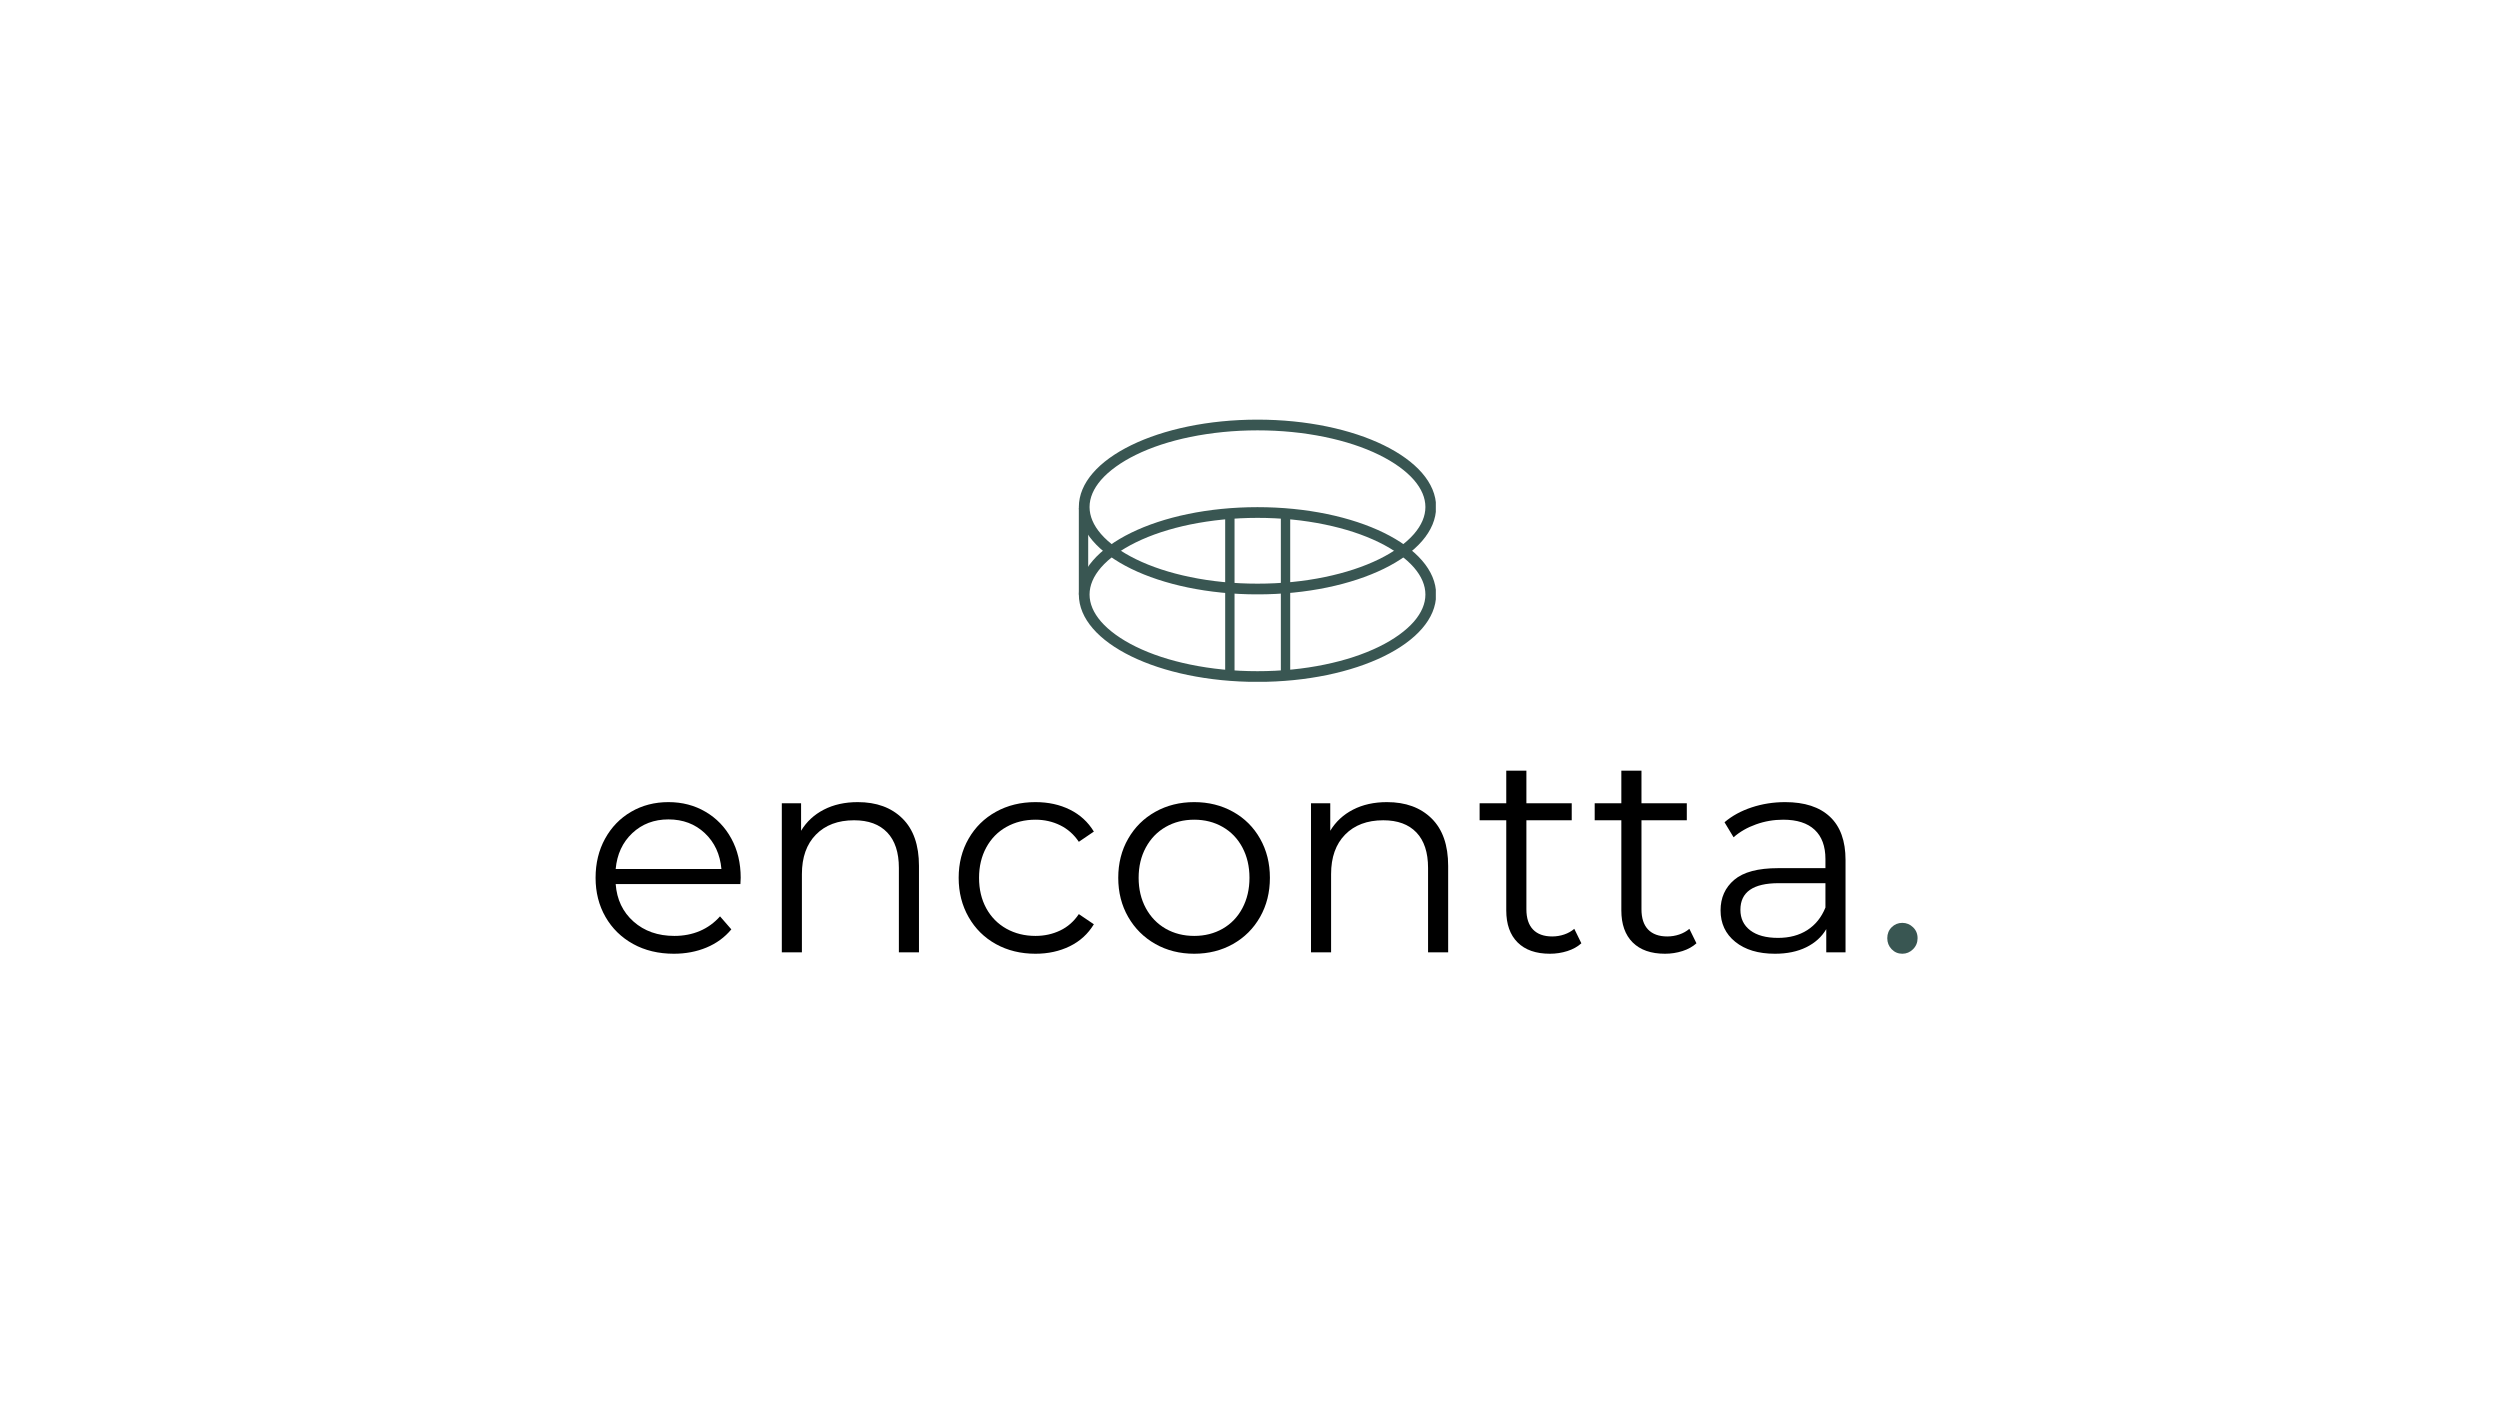 <svg version="1.0" preserveAspectRatio="xMidYMid meet" height="1080" viewBox="0 0 1440 810" zoomAndPan="magnify" width="1920" xmlns:xlink="http://www.w3.org/1999/xlink" xmlns="http://www.w3.org/2000/svg"><defs><clipPath id="b76aa78075"><path clip-rule="nonzero" d="M 621.414 241.637 L 827.035 241.637 L 827.035 342.32 L 621.414 342.32 Z M 621.414 241.637"></path></clipPath><clipPath id="c552f6d853"><path clip-rule="nonzero" d="M 621.414 292.043 L 827.035 292.043 L 827.035 392.73 L 621.414 392.73 Z M 621.414 292.043"></path></clipPath></defs><rect fill-opacity="1" height="972" y="-81" fill="#ffffff" width="1728" x="-144"></rect><path fill-rule="nonzero" fill-opacity="1" d="M 426.473 509.207 L 354.629 509.207 C 355.293 518.125 358.723 525.332 364.922 530.832 C 371.137 536.336 378.973 539.086 388.43 539.086 C 393.773 539.086 398.676 538.137 403.133 536.242 C 407.594 534.332 411.461 531.52 414.734 527.82 L 421.254 535.316 C 417.441 539.902 412.676 543.391 406.953 545.773 C 401.242 548.16 394.965 549.355 388.121 549.355 C 379.297 549.355 371.48 547.48 364.688 543.734 C 357.887 539.977 352.578 534.781 348.77 528.152 C 344.957 521.516 343.055 514.008 343.055 505.625 C 343.055 497.23 344.871 489.727 348.512 483.098 C 352.164 476.461 357.168 471.289 363.523 467.59 C 369.895 463.879 377.055 462.02 385.012 462.02 C 392.949 462.02 400.074 463.879 406.383 467.59 C 412.703 471.289 417.664 476.434 421.254 483.027 C 424.844 489.609 426.641 497.137 426.641 505.625 Z M 385.012 471.977 C 376.742 471.977 369.797 474.621 364.188 479.898 C 358.59 485.18 355.402 492.062 354.629 500.551 L 415.539 500.551 C 414.781 492.062 411.59 485.18 405.98 479.898 C 400.383 474.621 393.391 471.977 385.012 471.977 Z M 385.012 471.977" fill="#000000"></path><path fill-rule="nonzero" fill-opacity="1" d="M 494.059 462.02 C 504.84 462.02 513.414 465.148 519.77 471.41 C 526.141 477.668 529.328 486.785 529.328 498.75 L 529.328 548.547 L 517.754 548.547 L 517.754 499.91 C 517.754 490.984 515.512 484.18 511.043 479.496 C 506.582 474.816 500.215 472.477 491.949 472.477 C 482.699 472.477 475.375 475.227 469.984 480.727 C 464.59 486.219 461.898 493.805 461.898 503.492 L 461.898 548.547 L 450.324 548.547 L 450.324 462.684 L 461.422 462.684 L 461.422 478.523 C 464.566 473.293 468.941 469.238 474.539 466.355 C 480.148 463.465 486.66 462.02 494.059 462.02 Z M 494.059 462.02" fill="#000000"></path><path fill-rule="nonzero" fill-opacity="1" d="M 596.43 549.355 C 587.938 549.355 580.348 547.504 573.66 543.805 C 566.969 540.105 561.715 534.914 557.91 528.227 C 554.098 521.539 552.191 514.008 552.191 505.625 C 552.191 497.23 554.098 489.727 557.91 483.098 C 561.715 476.461 566.969 471.289 573.66 467.59 C 580.348 463.879 587.938 462.02 596.43 462.02 C 603.828 462.02 610.434 463.465 616.258 466.355 C 622.094 469.238 626.695 473.449 630.062 478.996 L 621.406 484.879 C 618.57 480.645 614.984 477.469 610.637 475.344 C 606.285 473.211 601.551 472.145 596.43 472.145 C 590.227 472.145 584.645 473.535 579.684 476.316 C 574.73 479.086 570.867 483.027 568.086 488.148 C 565.316 493.262 563.934 499.082 563.934 505.625 C 563.934 512.254 565.316 518.098 568.086 523.176 C 570.867 528.238 574.73 532.156 579.684 534.938 C 584.645 537.703 590.227 539.086 596.43 539.086 C 601.551 539.086 606.285 538.055 610.637 535.98 C 614.984 533.91 618.57 530.758 621.406 526.52 L 630.062 532.375 C 626.695 537.941 622.07 542.164 616.188 545.039 C 610.305 547.918 603.715 549.355 596.43 549.355 Z M 596.43 549.355" fill="#000000"></path><path fill-rule="nonzero" fill-opacity="1" d="M 687.871 549.355 C 679.582 549.355 672.121 547.48 665.48 543.734 C 658.852 539.977 653.633 534.781 649.824 528.152 C 646.012 521.516 644.109 514.008 644.109 505.625 C 644.109 497.23 646.012 489.727 649.824 483.098 C 653.633 476.461 658.852 471.289 665.48 467.59 C 672.121 463.879 679.582 462.02 687.871 462.02 C 696.137 462.02 703.598 463.879 710.238 467.59 C 716.879 471.289 722.074 476.461 725.82 483.098 C 729.578 489.727 731.465 497.23 731.465 505.625 C 731.465 514.008 729.578 521.516 725.82 528.152 C 722.074 534.781 716.879 539.977 710.238 543.734 C 703.598 547.48 696.137 549.355 687.871 549.355 Z M 687.871 539.086 C 693.953 539.086 699.422 537.703 704.262 534.938 C 709.109 532.156 712.898 528.215 715.621 523.102 C 718.336 517.98 719.699 512.16 719.699 505.625 C 719.699 499.082 718.336 493.262 715.621 488.148 C 712.898 483.027 709.109 479.086 704.262 476.316 C 699.422 473.535 693.953 472.145 687.871 472.145 C 681.762 472.145 676.285 473.535 671.434 476.316 C 666.594 479.086 662.781 483.027 660 488.148 C 657.23 493.262 655.852 499.082 655.852 505.625 C 655.852 512.16 657.23 517.98 660 523.102 C 662.781 528.215 666.594 532.156 671.434 534.938 C 676.285 537.703 681.762 539.086 687.871 539.086 Z M 687.871 539.086" fill="#000000"></path><path fill-rule="nonzero" fill-opacity="1" d="M 798.871 462.02 C 809.648 462.02 818.223 465.148 824.582 471.41 C 830.949 477.668 834.141 486.785 834.141 498.75 L 834.141 548.547 L 822.562 548.547 L 822.562 499.91 C 822.562 490.984 820.324 484.18 815.852 479.496 C 811.395 474.816 805.023 472.477 796.758 472.477 C 787.508 472.477 780.184 475.227 774.793 480.727 C 769.398 486.219 766.707 493.805 766.707 503.492 L 766.707 548.547 L 755.133 548.547 L 755.133 462.684 L 766.23 462.684 L 766.23 478.523 C 769.375 473.293 773.75 469.238 779.348 466.355 C 784.957 463.465 791.469 462.02 798.871 462.02 Z M 798.871 462.02" fill="#000000"></path><path fill-rule="nonzero" fill-opacity="1" d="M 910.867 543.332 C 908.699 545.293 906.012 546.785 902.805 547.812 C 899.59 548.84 896.238 549.355 892.746 549.355 C 884.695 549.355 878.492 547.184 874.129 542.832 C 869.773 538.488 867.605 532.34 867.605 524.383 L 867.605 472.477 L 852.258 472.477 L 852.258 462.684 L 867.605 462.684 L 867.605 443.902 L 879.203 443.902 L 879.203 462.684 L 905.316 462.684 L 905.316 472.477 L 879.203 472.477 L 879.203 523.742 C 879.203 528.855 880.473 532.742 883.023 535.41 C 885.582 538.066 889.262 539.395 894.051 539.395 C 896.453 539.395 898.77 539.016 901 538.258 C 903.23 537.496 905.156 536.418 906.789 535.008 Z M 910.867 543.332" fill="#000000"></path><path fill-rule="nonzero" fill-opacity="1" d="M 977.152 543.332 C 974.98 545.293 972.297 546.785 969.086 547.812 C 965.875 548.84 962.523 549.355 959.031 549.355 C 950.98 549.355 944.777 547.184 940.41 542.832 C 936.059 538.488 933.891 532.34 933.891 524.383 L 933.891 472.477 L 918.543 472.477 L 918.543 462.684 L 933.891 462.684 L 933.891 443.902 L 945.488 443.902 L 945.488 462.684 L 971.602 462.684 L 971.602 472.477 L 945.488 472.477 L 945.488 523.742 C 945.488 528.855 946.758 532.742 949.305 535.41 C 951.867 538.066 955.543 539.395 960.336 539.395 C 962.738 539.395 965.055 539.016 967.285 538.258 C 969.516 537.496 971.441 536.418 973.074 535.008 Z M 977.152 543.332" fill="#000000"></path><path fill-rule="nonzero" fill-opacity="1" d="M 1028.258 462.02 C 1039.465 462.02 1048.062 464.828 1054.039 470.438 C 1060.027 476.051 1063.027 484.352 1063.027 495.336 L 1063.027 548.547 L 1051.93 548.547 L 1051.93 535.172 C 1049.32 539.633 1045.48 543.109 1040.426 545.605 C 1035.359 548.109 1029.348 549.355 1022.375 549.355 C 1012.805 549.355 1005.191 547.07 999.531 542.5 C 993.871 537.938 991.043 531.895 991.043 524.383 C 991.043 517.098 993.676 511.223 998.941 506.766 C 1004.219 502.293 1012.633 500.055 1024.176 500.055 L 1051.453 500.055 L 1051.453 494.836 C 1051.453 487.438 1049.379 481.812 1045.238 477.953 C 1041.113 474.082 1035.07 472.145 1027.117 472.145 C 1021.676 472.145 1016.449 473.043 1011.441 474.848 C 1006.422 476.637 1002.125 479.109 998.535 482.27 L 993.32 473.613 C 997.664 469.914 1002.883 467.062 1008.973 465.055 C 1015.074 463.031 1021.504 462.02 1028.258 462.02 Z M 1024.176 540.223 C 1030.707 540.223 1036.309 538.73 1040.992 535.742 C 1045.672 532.742 1049.16 528.41 1051.453 522.746 L 1051.453 508.711 L 1024.508 508.711 C 1009.816 508.711 1002.473 513.824 1002.473 524.051 C 1002.473 529.066 1004.371 533.016 1008.168 535.91 C 1011.973 538.789 1017.309 540.223 1024.176 540.223 Z M 1024.176 540.223" fill="#000000"></path><path fill-rule="nonzero" fill-opacity="1" d="M 1095.727 549.355 C 1093.32 549.355 1091.273 548.488 1089.582 546.746 C 1087.906 545.008 1087.07 542.891 1087.07 540.391 C 1087.07 537.875 1087.906 535.785 1089.582 534.105 C 1091.273 532.418 1093.32 531.57 1095.727 531.57 C 1098.109 531.57 1100.176 532.418 1101.918 534.105 C 1103.656 535.785 1104.527 537.875 1104.527 540.391 C 1104.527 542.891 1103.656 545.008 1101.918 546.746 C 1100.176 548.488 1098.109 549.355 1095.727 549.355 Z M 1095.727 549.355" fill="#395652"></path><path stroke-miterlimit="4" stroke-opacity="1" stroke-width="9" stroke="#395652" d="M 0 4.496 L 83.242 4.496" stroke-linejoin="miter" fill="none" transform="matrix(0, -0.599, 0.599, 0, 621.41, 342.445)" stroke-linecap="butt"></path><path stroke-miterlimit="4" stroke-opacity="1" stroke-width="9" stroke="#395652" d="M -0.005 4.502 L 152.257 4.502" stroke-linejoin="miter" fill="none" transform="matrix(0, -0.599, 0.599, 0, 737.766, 387.56)" stroke-linecap="butt"></path><g clip-path="url(#b76aa78075)"><path fill-rule="nonzero" fill-opacity="1" d="M 724.312 247.883 C 737.766 247.883 750.816 249.164 763.121 251.715 C 774.852 254.137 785.387 257.594 794.359 262 C 802.922 266.195 809.875 271.219 814.449 276.48 C 818.812 281.543 821.031 286.773 821.031 292.039 C 821.031 297.309 818.812 302.531 814.449 307.594 C 809.875 312.859 802.922 317.879 794.363 322.078 C 785.387 326.48 774.852 329.938 763.121 332.363 C 750.859 334.918 737.809 336.191 724.312 336.191 C 710.809 336.191 697.805 334.918 685.496 332.363 C 673.766 329.938 663.23 326.48 654.258 322.078 C 645.695 317.879 638.738 312.859 634.176 307.594 C 629.809 302.531 627.586 297.309 627.586 292.039 C 627.586 286.773 629.809 281.543 634.176 276.48 C 638.738 271.219 645.695 266.195 654.258 262 C 663.23 257.594 673.766 254.137 685.496 251.715 C 697.805 249.199 710.852 247.883 724.312 247.883 M 724.312 241.711 C 667.469 241.711 621.414 264.262 621.414 292.039 C 621.414 319.812 667.469 342.363 724.312 342.363 C 781.148 342.363 827.203 319.852 827.203 292.039 C 827.203 264.262 781.148 241.711 724.312 241.711 Z M 724.312 241.711" fill="#395652"></path></g><g clip-path="url(#c552f6d853)"><path fill-rule="nonzero" fill-opacity="1" d="M 724.312 298.293 C 737.766 298.293 750.816 299.574 763.121 302.121 C 774.852 304.547 785.387 308.004 794.359 312.406 C 802.922 316.605 809.875 321.625 814.449 326.891 C 818.812 331.953 821.031 337.184 821.031 342.445 C 821.031 347.715 818.812 352.938 814.449 358.004 C 809.875 363.266 802.922 368.289 794.363 372.484 C 785.387 376.891 774.852 380.348 763.121 382.77 C 750.859 385.324 737.809 386.602 724.312 386.602 C 710.809 386.602 697.805 385.324 685.496 382.77 C 673.766 380.348 663.23 376.891 654.258 372.484 C 645.695 368.289 638.738 363.266 634.176 358.004 C 629.809 352.938 627.586 347.715 627.586 342.445 C 627.586 337.184 629.809 331.953 634.176 326.891 C 638.738 321.625 645.695 316.605 654.258 312.406 C 663.23 308.004 673.766 304.547 685.496 302.121 C 697.805 299.609 710.852 298.293 724.312 298.293 M 724.312 292.121 C 667.469 292.121 621.414 314.672 621.414 342.445 C 621.414 370.219 667.469 392.773 724.312 392.773 C 781.148 392.773 827.203 370.262 827.203 342.445 C 827.203 314.672 781.148 292.121 724.312 292.121 Z M 724.312 292.121" fill="#395652"></path></g><path stroke-miterlimit="4" stroke-opacity="1" stroke-width="9" stroke="#395652" d="M 0.003 4.504 L 152.258 4.504" stroke-linejoin="miter" fill="none" transform="matrix(0, -0.599, 0.599, 0, 705.702, 388.166)" stroke-linecap="butt"></path></svg>